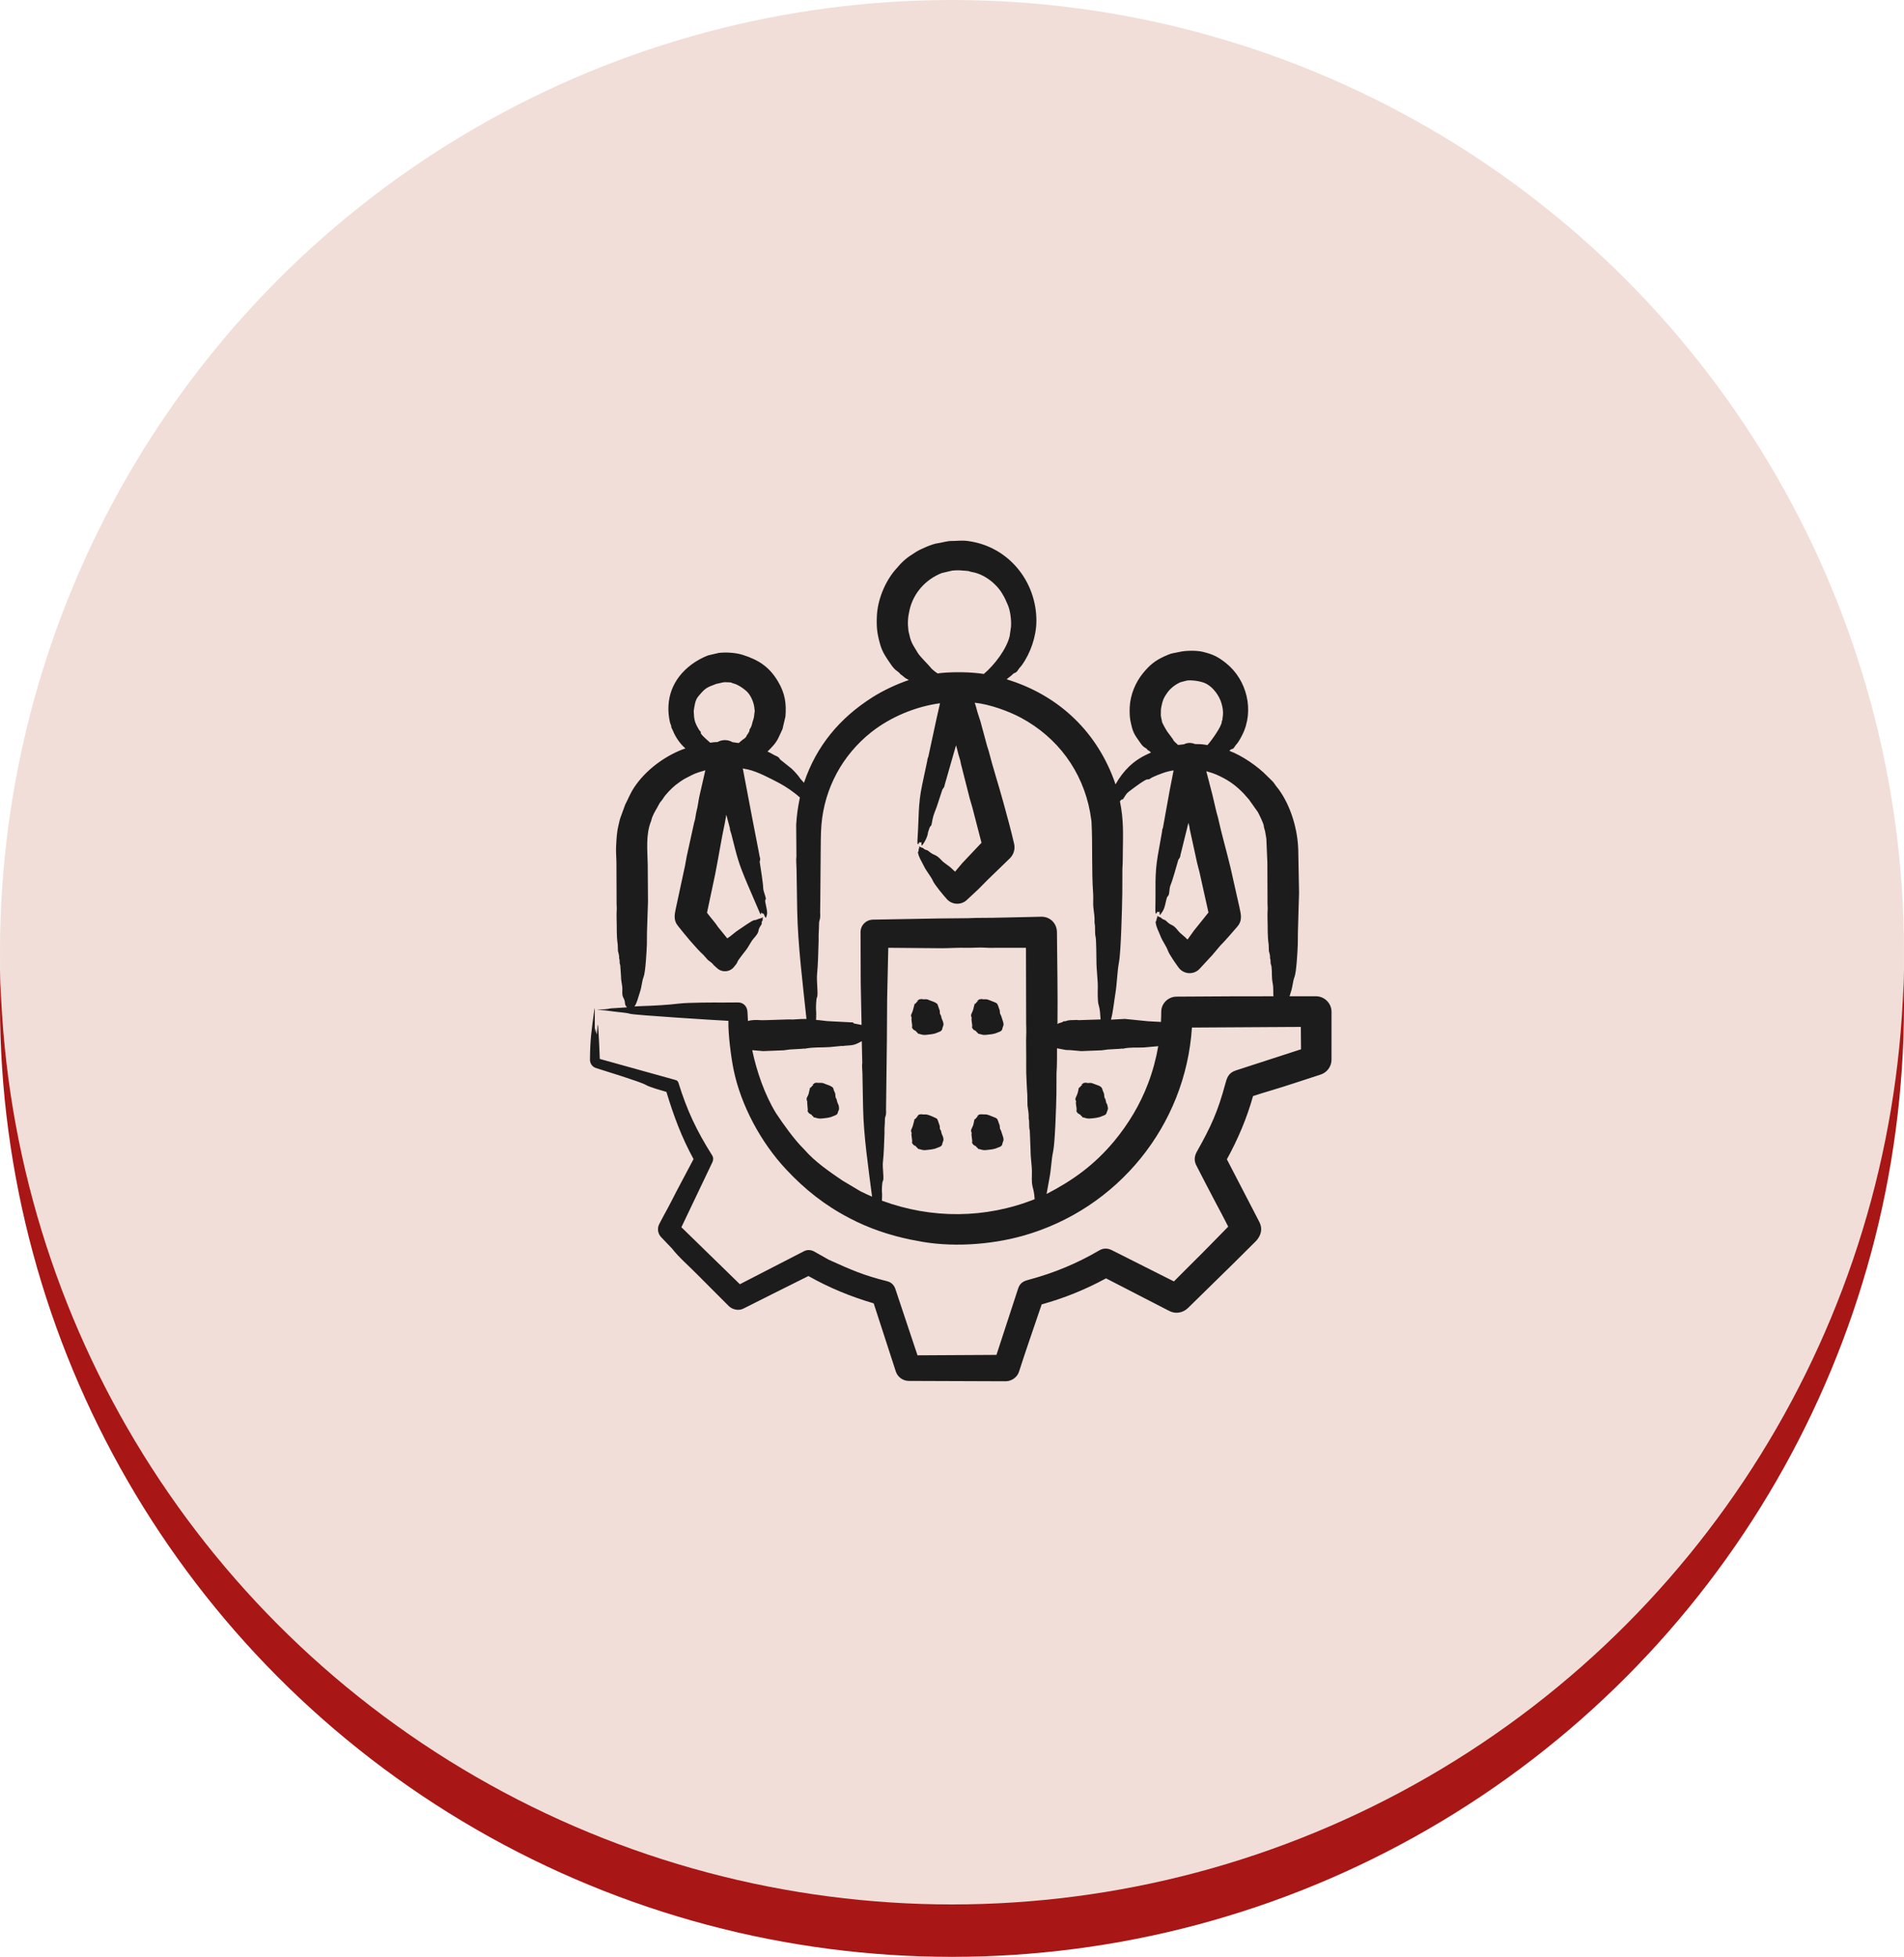 <svg xmlns="http://www.w3.org/2000/svg" width="109" height="112" viewBox="0 0 109 112" fill="none"><circle cx="54.5" cy="57.5" r="54.5" fill="#A81616"></circle><circle cx="54.5" cy="54.5" r="54.5" fill="#F1DED8"></circle><path fill-rule="evenodd" clip-rule="evenodd" d="M70.655 57.023L72.909 57.021C72.876 56.917 72.914 56.579 72.865 56.318C72.784 55.89 72.831 55.678 72.793 55.343C72.776 55.188 72.74 55.229 72.737 55.059C72.736 54.992 72.741 54.923 72.711 54.859C72.708 54.852 72.706 54.844 72.707 54.837C72.724 54.695 72.671 54.561 72.64 54.424L72.63 54.071C72.548 53.524 72.584 53.085 72.563 52.578C72.555 52.396 72.561 52.213 72.572 52.031C72.577 51.937 72.565 51.844 72.563 51.75L72.554 49.372L72.496 48.004L72.424 47.575C72.397 47.471 72.356 47.372 72.348 47.265C72.337 47.125 72.081 46.61 72.01 46.48L71.5 45.76L71.204 45.425C70.783 44.985 70.397 44.699 69.857 44.437C69.509 44.268 69.411 44.247 69.058 44.141L69.412 45.508L69.647 46.509C69.668 46.598 69.702 46.683 69.722 46.773C69.932 47.732 70.212 48.686 70.445 49.663L70.939 51.856C71.025 52.282 71.163 52.653 70.833 53.036C70.536 53.376 70.173 53.808 69.859 54.123L69.393 54.674L68.681 55.443C68.35 55.806 67.772 55.776 67.48 55.388C67.34 55.203 66.942 54.633 66.868 54.428C66.763 54.135 66.555 53.888 66.43 53.562C66.317 53.269 66.191 53.08 66.156 52.773C66.15 52.716 66.21 52.761 66.213 52.589C66.214 52.55 66.272 52.541 66.25 52.416C66.457 52.547 66.433 52.48 66.502 52.556C66.592 52.656 66.655 52.604 66.775 52.723C67.089 53.036 67.11 52.84 67.448 53.274C67.581 53.446 67.8 53.573 67.982 53.777L68.352 53.262L69.182 52.227L68.67 49.925C68.627 49.747 68.575 49.573 68.533 49.394L68.111 47.457C68.1 47.332 68.068 47.213 68.034 47.095L67.581 48.927C67.558 49.141 67.478 49.136 67.451 49.231C67.357 49.555 67.123 50.399 67.016 50.645C66.918 50.869 66.971 51.198 66.861 51.287C66.739 51.385 66.741 51.88 66.557 52.163L66.406 52.379C66.374 52.349 66.383 52.221 66.383 52.158C66.331 52.239 66.359 52.206 66.269 52.175C66.218 52.21 66.126 52.556 66.143 51.892C66.171 50.801 66.09 50.081 66.283 48.957L66.522 47.617C66.536 47.396 66.585 47.401 66.584 47.332L66.96 45.247L67.186 44.093C66.765 44.15 66.356 44.316 65.972 44.488C65.846 44.545 65.818 44.625 65.683 44.609C65.569 44.596 64.916 45.088 64.77 45.198C64.475 45.419 64.519 45.384 64.313 45.707C64.234 45.83 64.286 45.658 64.113 45.858C64.336 46.97 64.29 47.72 64.279 48.786C64.275 49.094 64.28 49.403 64.255 49.709L64.249 51.128C64.236 51.949 64.172 54.488 64.059 55.072C63.957 55.603 63.952 56.273 63.851 56.879C63.774 57.339 63.721 57.922 63.601 58.36L64.392 58.317L65.723 58.451L66.462 58.49C66.472 58.298 66.478 58.107 66.478 57.913C66.479 57.432 66.874 57.042 67.361 57.042L70.655 57.023ZM65.729 62.002C65.99 61.314 66.182 60.602 66.307 59.878L65.49 59.951C65.093 59.972 64.692 59.929 64.304 60.018C64.219 60.037 64.278 59.995 64.128 60.028L63.42 60.068L63.074 60.114L61.902 60.16L61.264 60.103L61.019 60.096L60.512 59.999C60.51 60.392 60.517 61.052 60.483 61.411L60.478 62.601C60.465 63.294 60.398 65.415 60.289 65.91C60.184 66.382 60.184 66.891 60.079 67.425L59.914 68.338C61.428 67.552 62.637 66.686 63.778 65.322C64.603 64.329 65.275 63.207 65.729 62.002ZM59.233 68.635C59.169 67.787 59.042 68.108 59.075 67.168C59.089 66.769 58.995 66.307 58.997 65.815L58.953 64.707C58.886 64.454 58.947 64.254 58.893 64.039C58.89 64.028 58.888 64.014 58.89 64.003C58.905 63.752 58.852 63.516 58.822 63.275L58.812 62.656C58.79 62.4 58.785 62.142 58.769 61.885C58.73 61.268 58.759 60.65 58.745 60.034C58.737 59.712 58.743 59.392 58.753 59.07C58.759 58.907 58.746 58.743 58.745 58.58L58.735 54.399C58.735 54.349 58.733 54.298 58.732 54.247L57.127 54.246C56.899 54.246 56.669 54.259 56.444 54.241C56.061 54.212 55.684 54.258 55.304 54.247C54.849 54.234 54.381 54.269 53.933 54.272L50.852 54.246L50.787 57.166L50.773 59.489L50.73 63.005L50.723 63.511C50.749 63.888 50.665 63.878 50.66 64.039C50.656 64.208 50.656 64.378 50.638 64.547C50.628 64.652 50.64 64.761 50.636 64.866C50.622 65.288 50.596 66.092 50.547 66.486C50.503 66.838 50.631 67.482 50.539 67.601C50.492 67.662 50.482 68.146 50.487 68.189C50.507 68.367 50.497 68.542 50.488 68.72C53.327 69.77 56.419 69.756 59.233 68.635ZM49.255 68.18C49.474 68.291 49.697 68.394 49.924 68.491C49.717 66.865 49.44 65.016 49.41 63.413L49.372 61.432C49.369 61.244 49.336 60.979 49.364 60.83L49.335 59.591C48.901 59.835 48.829 59.82 48.345 59.854C48.269 59.859 48.26 59.893 48.221 59.86L47.498 59.93C46.965 59.965 46.61 59.922 46.093 60.018C46.006 60.037 46.07 59.995 45.919 60.028L45.209 60.068L44.863 60.114L43.691 60.16L43.063 60.106C43.314 61.307 43.772 62.644 44.416 63.699C44.794 64.278 45.5 65.26 45.971 65.716C45.997 65.74 46.024 65.769 46.047 65.796C46.656 66.496 47.464 67.049 48.223 67.565L49.255 68.18ZM41.381 57.38C41.668 57.38 41.957 57.379 42.247 57.375C42.55 57.37 42.774 57.593 42.791 57.913C42.8 58.09 42.807 58.264 42.819 58.438C43.044 58.366 43.326 58.374 43.535 58.389C43.783 58.406 45.227 58.327 45.362 58.353L45.874 58.323L46.169 58.319C45.957 56.315 45.674 54.074 45.638 52.097L45.6 49.734C45.598 49.507 45.565 49.201 45.594 49.016L45.58 47.2C45.614 46.633 45.678 46.2 45.792 45.65C45.793 45.65 45.793 45.647 45.793 45.645C45.463 45.344 44.981 45.013 44.582 44.805C44.059 44.533 43.366 44.163 42.805 44.037C42.692 44.011 42.593 44.012 42.522 43.973L43.076 46.89L43.431 48.717L43.488 49.026C43.563 49.25 43.477 49.248 43.493 49.343C43.541 49.639 43.69 50.594 43.691 50.816C43.692 51.046 43.903 51.434 43.825 51.49C43.734 51.556 43.976 52.116 43.902 52.361C43.885 52.419 43.88 52.486 43.837 52.532C43.782 52.477 43.739 52.342 43.709 52.27C43.673 52.327 43.727 52.329 43.588 52.232C43.554 52.247 43.585 52.404 43.513 52.286L42.803 50.634C42.248 49.328 42.21 49.087 41.87 47.745C41.836 47.612 41.778 47.503 41.785 47.401L41.58 46.63L41.492 47.118C41.281 48.102 41.139 49.049 40.94 50.045L40.475 52.239C40.638 52.468 40.975 52.841 41.083 53.028L41.634 53.708C41.851 53.578 42.042 53.373 42.322 53.195C42.451 53.113 43.057 52.675 43.173 52.667C43.325 52.657 43.355 52.607 43.456 52.584C43.587 52.55 43.587 52.55 43.681 52.495C43.614 52.724 43.719 52.603 43.642 52.703C43.549 52.823 43.672 52.802 43.564 52.956C43.304 53.328 43.571 53.24 43.139 53.722C42.961 53.923 42.877 54.174 42.65 54.449C42.608 54.5 42.248 54.958 42.222 55.04C42.184 55.162 42.1 55.231 42.037 55.318C41.8 55.649 41.313 55.682 41.03 55.392L40.859 55.24C40.775 55.114 40.643 55.038 40.525 54.944L40.277 54.663C39.846 54.274 39.174 53.454 38.795 52.972C38.559 52.671 38.613 52.355 38.684 52.023L39.215 49.555C39.252 49.376 39.276 49.195 39.313 49.016L39.739 47.079C39.818 46.863 39.82 46.632 39.879 46.411C39.951 46.148 39.978 45.861 40.032 45.606L40.379 44.086C40.13 44.164 39.85 44.234 39.619 44.355C39.151 44.599 39.173 44.556 38.678 44.93C38.465 45.099 38.1 45.464 37.95 45.717C37.868 45.856 37.8 45.875 37.713 46.055C37.603 46.282 37.456 46.474 37.332 46.786C37.309 46.855 37.297 46.929 37.272 46.997C36.958 47.78 37.066 48.658 37.081 49.483L37.096 51.6L37.038 53.362L37.033 54.041C37.019 54.438 36.953 55.648 36.842 55.923C36.743 56.169 36.744 56.468 36.634 56.785C36.583 56.931 36.43 57.521 36.315 57.603C36.441 57.594 36.576 57.589 36.716 57.584C37.48 57.56 38.21 57.518 38.892 57.438C39.416 57.377 40.837 57.376 41.381 57.38ZM39.714 40.698C39.734 41.181 39.755 41.344 40.034 41.794C40.073 41.857 40.14 41.857 40.118 41.952C40.099 42.037 40.663 42.511 40.663 42.511C40.716 42.503 40.77 42.494 40.823 42.486C40.906 42.474 40.99 42.476 41.073 42.473C41.26 42.368 41.485 42.331 41.709 42.386C41.792 42.406 41.868 42.439 41.938 42.479L42.289 42.528L42.503 42.347C42.785 42.175 42.724 42.093 42.783 42.04C42.868 41.963 42.822 41.955 42.839 41.942C42.899 41.902 42.904 41.82 42.915 41.749C42.922 41.709 43.004 41.666 43.059 41.411C43.09 41.263 43.165 41.114 43.174 40.956C43.184 40.874 43.19 40.794 43.206 40.712C43.213 40.669 43.194 40.628 43.193 40.586C43.179 40.272 43.014 39.856 42.798 39.622C42.636 39.446 42.23 39.165 41.985 39.116C41.869 39.092 41.907 39.054 41.766 39.055C41.549 39.056 41.536 39.016 41.285 39.08L40.999 39.145C40.419 39.359 40.366 39.394 39.971 39.864C39.785 40.086 39.757 40.426 39.714 40.698ZM46.716 57.788C46.706 57.681 46.724 57.153 46.768 57.087C46.855 56.956 46.736 56.143 46.775 55.757C46.827 55.254 46.851 54.356 46.865 53.828C46.869 53.701 46.856 53.572 46.867 53.447C46.884 53.246 46.883 53.043 46.889 52.842C46.895 52.644 46.98 52.647 46.951 52.212L46.959 51.608L46.982 48.815C46.987 48.346 46.985 47.666 47.026 47.195C47.204 45.11 48.226 43.218 49.872 41.912C50.971 41.04 52.414 40.438 53.814 40.251L53.612 41.145L53.153 43.272C53.152 43.346 53.102 43.34 53.08 43.563L52.79 44.928C52.554 46.035 52.606 46.832 52.532 47.914C52.485 48.584 52.592 48.234 52.644 48.198C52.735 48.226 52.691 48.27 52.758 48.179C52.756 48.242 52.739 48.37 52.77 48.401C52.931 48.229 53.111 47.872 53.125 47.646L53.214 47.378C53.252 47.263 53.307 47.304 53.33 47.184C53.443 46.605 53.406 46.764 53.63 46.165L53.942 45.212C53.972 45.116 54.057 45.114 54.086 44.903L54.73 42.658C54.767 42.784 54.806 42.911 54.833 43.04C54.879 43.268 54.983 43.481 55.01 43.715L55.51 45.682C55.559 45.863 55.619 46.042 55.667 46.222L56.189 48.236L55.092 49.395L54.676 49.89C54.621 49.841 54.568 49.793 54.517 49.742C54.298 49.521 54.065 49.418 53.905 49.242C53.539 48.842 53.522 49.018 53.174 48.726C53.032 48.607 52.998 48.678 52.882 48.571C52.814 48.508 52.811 48.549 52.614 48.442C52.648 48.564 52.59 48.568 52.591 48.612C52.597 48.797 52.536 48.735 52.549 48.794C52.631 49.142 52.735 49.245 52.889 49.565C53.041 49.879 53.293 50.157 53.405 50.412C53.506 50.643 54.027 51.266 54.213 51.468C54.514 51.798 55.032 51.814 55.357 51.502L56.015 50.889L56.535 50.362L57.818 49.12C58.028 48.909 58.129 48.598 58.054 48.289C57.88 47.519 57.644 46.672 57.434 45.903C57.162 44.91 56.846 43.949 56.597 42.971C56.573 42.881 56.536 42.794 56.511 42.703L56.133 41.304L55.962 40.775C55.908 40.59 55.869 40.401 55.799 40.221C56.627 40.299 57.745 40.702 58.444 41.078C60.548 42.208 61.972 44.137 62.405 46.486L62.485 47.006C62.56 48.402 62.481 49.769 62.583 51.194C62.597 51.392 62.569 51.701 62.593 51.932C62.623 52.218 62.677 52.499 62.66 52.798C62.659 52.813 62.661 52.828 62.664 52.842C62.718 53.079 62.658 53.352 62.724 53.638C62.758 53.785 62.769 54.837 62.768 54.959C62.766 55.534 62.859 56.074 62.846 56.571C62.841 56.747 62.835 57.298 62.882 57.461C62.989 57.83 62.974 57.993 63.007 58.348L61.747 58.389C61.68 58.378 61.614 58.372 61.548 58.38C61.401 58.396 61.231 58.359 61.008 58.446L60.879 58.456C60.83 58.486 60.782 58.539 60.73 58.523C60.728 58.522 60.724 58.524 60.722 58.526C60.699 58.557 60.674 58.551 60.65 58.551C60.585 58.554 60.59 58.608 60.539 58.608C60.559 56.834 60.521 55.117 60.508 53.352C60.504 52.841 60.105 52.46 59.616 52.468C58.359 52.489 57.164 52.536 55.892 52.536C55.74 52.536 55.589 52.551 55.436 52.552L53.719 52.568L49.989 52.635C49.584 52.636 49.263 52.957 49.265 53.352L49.275 56.262L49.323 58.663L48.883 58.576C48.849 58.572 48.849 58.488 48.773 58.516L47.513 58.451C47.366 58.459 46.906 58.377 46.718 58.377C46.727 58.18 46.734 57.984 46.716 57.788ZM52.007 36.114C52.154 36.775 52.181 36.773 52.54 37.368C52.667 37.579 53.212 38.114 53.256 38.182C53.347 38.321 53.654 38.536 53.682 38.544C53.752 38.534 53.82 38.525 53.888 38.517C54.638 38.449 55.574 38.458 56.321 38.574C56.923 38.072 57.636 37.136 57.803 36.399L57.879 35.866C57.904 35.476 57.837 34.915 57.673 34.57C57.532 34.27 57.555 34.272 57.359 33.95C57.012 33.378 56.329 32.856 55.649 32.741C55.448 32.706 55.557 32.686 55.279 32.668C54.943 32.646 54.919 32.624 54.523 32.656L53.916 32.798C52.997 33.158 52.298 33.933 52.074 34.893C51.97 35.342 51.95 35.645 52.007 36.114ZM66.456 40.843C66.443 41.062 66.518 41.186 66.517 41.293C66.516 41.353 66.761 41.784 66.823 41.872L67.151 42.315C67.196 42.446 67.341 42.529 67.441 42.637L67.774 42.601C67.916 42.527 68.084 42.5 68.253 42.535C68.455 42.577 68.287 42.587 68.559 42.589C68.847 42.591 68.862 42.611 69.126 42.643C69.344 42.401 69.926 41.595 69.942 41.322C69.948 41.207 69.99 41.234 69.983 41.193C69.964 41.09 70.104 40.827 69.92 40.228C69.792 39.81 69.466 39.364 69.082 39.147C68.769 38.97 68.176 38.913 67.938 38.953L67.577 39.048C67.265 39.187 66.995 39.401 66.8 39.681C66.616 39.946 66.561 40.083 66.493 40.415C66.446 40.643 66.464 40.633 66.456 40.843ZM76.227 57.913L76.226 60.654C76.225 61.05 75.963 61.387 75.602 61.503C74.668 61.803 73.626 62.16 72.714 62.428C72.385 62.524 72.058 62.628 71.733 62.734C71.381 63.998 70.869 65.2 70.236 66.352L72.095 69.939C72.296 70.329 72.194 70.701 71.924 71.009L70.579 72.346L68.004 74.869C67.708 75.149 67.295 75.215 66.944 75.035L63.318 73.167C62.136 73.808 60.927 74.298 59.634 74.656C59.208 75.924 58.742 77.236 58.339 78.499C58.237 78.835 57.907 79.057 57.565 79.057L52.032 79.037C51.68 79.036 51.384 78.807 51.282 78.492L50.017 74.597C48.688 74.207 47.485 73.712 46.279 73.034L44.299 74.023L42.582 74.885C42.316 75.038 41.939 74.969 41.719 74.75L39.856 72.884C39.397 72.42 38.855 71.954 38.472 71.46L37.858 70.817C37.652 70.61 37.615 70.302 37.742 70.056C37.908 69.739 38.075 69.423 38.248 69.111C38.408 68.823 38.555 68.511 38.712 68.214C39.041 67.588 39.372 66.963 39.704 66.341C39.014 65.077 38.566 63.863 38.151 62.495C37.863 62.408 37.182 62.223 36.964 62.09C36.694 61.924 34.576 61.276 34.114 61.127C33.904 61.057 33.772 60.861 33.774 60.652C33.785 59.429 33.866 58.986 34.017 57.836C34.024 57.785 34.034 57.753 34.048 57.683L34.051 59.105C34.107 58.697 34.067 58.87 34.161 59.208C34.195 59.112 34.213 58.277 34.25 58.843C34.287 59.435 34.317 60.024 34.337 60.608L38.684 61.817C38.776 61.842 38.819 61.905 38.844 61.986C39.338 63.58 39.879 64.711 40.767 66.124C40.85 66.255 40.843 66.397 40.78 66.526L39.008 70.24L42.356 73.503L46.013 71.62C46.219 71.51 46.437 71.531 46.625 71.638L47.446 72.102C48.742 72.686 49.417 72.987 50.794 73.333C51.027 73.391 51.18 73.553 51.254 73.76C51.33 73.987 51.405 74.215 51.481 74.442L52.525 77.572L57.045 77.547L58.289 73.741C58.41 73.371 58.682 73.301 58.962 73.227C60.354 72.855 61.693 72.294 62.933 71.565C63.16 71.431 63.407 71.438 63.63 71.543L65.94 72.706L67.204 73.342C67.731 72.808 68.269 72.28 68.8 71.747C69.308 71.237 69.808 70.721 70.313 70.206C70.074 69.733 69.826 69.265 69.576 68.797C69.206 68.103 68.847 67.398 68.485 66.698C68.342 66.421 68.382 66.157 68.521 65.91C69.336 64.461 69.719 63.615 70.143 62.045C70.232 61.715 70.313 61.41 70.74 61.27C71.966 60.871 73.192 60.474 74.417 60.076C74.439 60.069 74.46 60.062 74.481 60.056C74.476 59.629 74.472 59.203 74.469 58.775L68.235 58.812C67.874 64.401 64.006 69.192 58.572 70.727C56.673 71.262 54.375 71.408 52.458 71.01C52.354 70.988 52.246 70.97 52.142 70.951C50.923 70.701 49.731 70.299 48.633 69.721C47.209 68.979 46.084 68.083 45.002 66.928C43.561 65.389 42.409 63.257 41.993 61.202C41.847 60.48 41.681 59.18 41.7 58.428C40.998 58.395 36.323 58.097 36.083 58.027C35.815 57.949 35.422 57.937 35.068 57.885C34.63 57.822 34.628 57.822 34.161 57.797C34.474 57.775 34.79 57.762 34.964 57.715L35.883 57.656C35.86 57.564 35.797 57.599 35.784 57.444C35.749 57.02 35.594 57.201 35.628 56.639C35.642 56.403 35.548 56.182 35.552 55.869L35.508 55.238C35.44 55.093 35.502 54.989 35.447 54.858C35.444 54.851 35.443 54.844 35.443 54.837C35.459 54.695 35.406 54.561 35.376 54.424L35.365 54.071C35.282 53.507 35.321 53.089 35.299 52.578C35.291 52.396 35.297 52.213 35.308 52.03C35.313 51.937 35.301 51.844 35.299 51.75L35.29 49.372C35.288 49.089 35.254 48.741 35.27 48.453C35.297 47.985 35.303 47.651 35.418 47.188C35.456 47.042 35.48 46.89 35.537 46.751L35.794 46.045C35.978 45.709 36.041 45.472 36.307 45.065C36.941 44.1 38.014 43.302 39.077 42.892C39.131 42.872 39.185 42.854 39.24 42.837C38.938 42.577 38.671 42.192 38.526 41.826C38.477 41.703 38.419 41.653 38.428 41.556L38.354 41.346C38.063 40.045 38.48 38.863 39.585 38.034C39.85 37.834 40.234 37.623 40.541 37.51L41.146 37.37C41.562 37.319 42.126 37.355 42.529 37.484C43.439 37.775 44.045 38.17 44.54 39.005C44.939 39.678 45.026 40.254 44.965 41.005L44.797 41.725L44.574 42.207C44.425 42.534 44.183 42.773 43.937 43.016C44.187 43.121 44.262 43.198 44.434 43.268C44.639 43.352 44.616 43.443 44.695 43.496L45.314 43.991C45.47 44.134 45.717 44.404 45.821 44.574L46.026 44.803C46.738 42.691 48.072 41.093 49.955 39.902C50.559 39.52 51.351 39.148 52.027 38.922C51.788 38.77 51.946 38.912 51.664 38.673L51.548 38.589C51.395 38.38 51.281 38.436 51 38.024C50.743 37.648 50.517 37.342 50.389 36.887C50.21 36.251 50.172 35.914 50.199 35.267C50.236 34.362 50.643 33.33 51.245 32.623C51.694 32.096 51.88 31.938 52.442 31.588C52.705 31.424 53.366 31.132 53.676 31.093C53.921 31.062 54.217 30.962 54.455 30.963C54.76 30.965 55.047 30.917 55.406 30.964C57.754 31.272 59.353 33.305 59.331 35.568C59.323 36.43 58.994 37.388 58.491 38.081C58.421 38.178 58.369 38.206 58.281 38.348C58.165 38.535 58.065 38.501 57.999 38.569C57.827 38.746 57.774 38.741 57.632 38.882C60.648 39.8 62.86 41.941 63.862 44.893C64.292 44.129 64.863 43.545 65.67 43.175C65.745 43.141 65.819 43.104 65.893 43.07C65.848 43.039 65.788 42.963 65.722 42.94C65.715 42.938 65.709 42.936 65.706 42.931C65.594 42.763 65.508 42.848 65.285 42.526C64.909 41.983 64.855 41.943 64.708 41.222C64.669 41.028 64.665 40.687 64.674 40.479C64.704 39.779 65 39.049 65.452 38.507C65.819 38.067 66.102 37.827 66.626 37.581C67.106 37.356 67.114 37.405 67.554 37.306C67.901 37.228 68.522 37.223 68.867 37.309C69.445 37.452 69.73 37.589 70.194 37.96C71.383 38.911 71.823 40.672 71.113 42.072C70.843 42.604 70.759 42.597 70.671 42.754C70.588 42.901 70.503 42.856 70.451 42.906C70.428 42.929 70.403 42.952 70.377 42.974C71.107 43.243 72.026 43.874 72.553 44.429C72.653 44.534 72.889 44.736 72.959 44.854C73.031 44.975 73.129 45.076 73.211 45.19C73.902 46.143 74.29 47.478 74.322 48.643L74.368 51.085L74.302 53.362L74.296 54.04C74.282 54.439 74.217 55.645 74.106 55.922C74.006 56.171 74.007 56.472 73.897 56.785C73.87 56.863 73.85 56.942 73.825 57.02L75.322 57.019C75.822 57.018 76.227 57.419 76.227 57.913ZM57.433 65.1C57.462 65.284 57.465 65.209 57.389 65.437C57.385 65.438 57.387 65.44 57.387 65.441C57.38 65.637 57.162 65.661 57.086 65.698C56.896 65.791 56.661 65.795 56.509 65.817C56.246 65.856 56.145 65.775 56.017 65.758C55.947 65.749 56.012 65.721 55.952 65.693C55.867 65.653 55.912 65.61 55.858 65.6C55.794 65.587 55.87 65.585 55.727 65.529C55.7 65.441 55.623 65.472 55.659 65.32C55.667 65.285 55.594 64.9 55.623 64.883C55.649 64.868 55.594 64.794 55.591 64.7C55.589 64.639 55.731 64.391 55.722 64.366L55.788 64.064L55.849 64.037C55.976 63.85 56.008 63.938 55.935 63.869L56.023 63.832C55.958 63.802 56.172 63.756 56.243 63.782L56.444 63.783C56.522 63.78 56.766 63.887 56.851 63.92C57.049 63.998 57.079 64.004 57.129 64.133L57.178 64.27C57.224 64.446 57.218 64.258 57.248 64.598L57.307 64.716L57.433 65.1ZM53.995 65.1C54.024 65.284 54.027 65.209 53.95 65.437C53.948 65.438 53.949 65.44 53.949 65.441C53.945 65.635 53.713 65.665 53.648 65.698C53.471 65.788 53.214 65.796 53.071 65.817C52.807 65.856 52.708 65.775 52.578 65.758C52.509 65.749 52.575 65.721 52.512 65.693C52.432 65.656 52.472 65.61 52.42 65.6C52.356 65.587 52.433 65.586 52.289 65.529C52.263 65.444 52.183 65.468 52.221 65.32C52.229 65.286 52.156 64.901 52.185 64.883C52.211 64.868 52.156 64.793 52.153 64.7L52.254 64.451L52.354 64.074C52.36 64.06 52.308 64.054 52.392 64.043C52.432 64.037 52.45 63.946 52.524 63.916C52.574 63.896 52.435 63.868 52.533 63.861L52.585 63.832C52.518 63.804 52.731 63.755 52.805 63.782C52.98 63.814 52.953 63.691 53.594 64.003C53.694 64.051 53.687 64.165 53.708 64.178L53.752 64.311C53.866 64.569 53.741 64.543 53.865 64.707L53.875 64.749C53.922 64.977 53.955 64.957 53.995 65.1ZM57.433 58.506C57.462 58.691 57.465 58.615 57.389 58.843C57.385 58.844 57.387 58.846 57.387 58.847C57.38 59.04 57.167 59.067 57.086 59.105C56.884 59.201 56.667 59.2 56.509 59.223C56.242 59.262 56.169 59.187 56.017 59.165C55.948 59.155 56.012 59.128 55.952 59.1C55.867 59.06 55.911 59.015 55.858 59.005C55.801 58.995 55.856 58.985 55.727 58.935C55.7 58.845 55.621 58.879 55.659 58.727C55.667 58.692 55.594 58.306 55.623 58.289C55.659 58.267 55.549 58.16 55.612 58.029C55.774 57.693 55.702 57.748 55.793 57.48C55.798 57.468 55.747 57.458 55.831 57.449C55.869 57.445 55.891 57.35 55.962 57.323C56.01 57.305 55.875 57.273 55.97 57.267C56.02 57.265 56.025 57.239 56.023 57.239C55.947 57.212 56.176 57.178 56.193 57.178C56.272 57.18 56.187 57.205 56.445 57.191C56.518 57.187 56.775 57.296 56.851 57.327C57.053 57.408 57.079 57.41 57.13 57.54L57.178 57.676C57.228 57.86 57.221 57.673 57.248 58.005L57.307 58.123L57.433 58.506ZM53.995 58.506C54.024 58.691 54.027 58.615 53.95 58.843C53.948 58.844 53.949 58.846 53.949 58.847C53.945 59.039 53.721 59.069 53.648 59.105C53.46 59.198 53.22 59.202 53.071 59.223C52.804 59.262 52.731 59.187 52.578 59.165C52.509 59.155 52.575 59.129 52.512 59.1C52.433 59.063 52.471 59.015 52.42 59.005C52.365 58.995 52.417 58.984 52.289 58.935C52.264 58.849 52.182 58.874 52.221 58.727C52.229 58.693 52.156 58.307 52.185 58.289C52.211 58.274 52.156 58.199 52.153 58.107L52.254 57.857L52.354 57.48C52.36 57.467 52.309 57.458 52.392 57.449C52.432 57.445 52.452 57.35 52.524 57.322C52.573 57.304 52.435 57.273 52.533 57.267C52.581 57.264 52.588 57.239 52.585 57.239C52.508 57.214 52.737 57.178 52.755 57.178C52.835 57.18 52.749 57.205 53.007 57.191C53.091 57.186 53.19 57.246 53.278 57.275C53.805 57.444 53.652 57.554 53.708 57.584L53.752 57.718C53.863 57.957 53.744 57.961 53.865 58.113L53.875 58.155C53.922 58.383 53.952 58.357 53.995 58.506ZM48.018 63.293C48.023 63.31 48.021 63.328 48.024 63.344C48.058 63.548 47.996 63.558 47.973 63.635C47.965 63.828 47.757 63.85 47.671 63.893C47.502 63.977 47.239 63.996 47.069 64.014C46.801 64.043 46.738 63.969 46.603 63.952C46.532 63.942 46.599 63.915 46.537 63.888C46.459 63.853 46.495 63.803 46.445 63.794C46.384 63.782 46.449 63.778 46.313 63.722C46.286 63.637 46.208 63.665 46.245 63.515L46.23 63.36L46.209 63.077C46.24 63.058 46.193 63.039 46.204 63.02C46.129 62.818 46.23 62.812 46.292 62.607L46.373 62.257L46.435 62.231C46.568 62.035 46.593 62.141 46.521 62.064L46.609 62.026C46.547 61.995 46.751 61.953 46.829 61.976L47.031 61.978C47.115 61.974 47.208 62.032 47.301 62.062C47.831 62.232 47.675 62.342 47.732 62.371L47.73 62.395L47.798 62.543C47.85 62.66 47.794 62.806 47.889 62.901L47.898 62.942C47.943 63.158 47.984 63.169 48.018 63.293ZM63.414 63.344C63.439 63.483 63.434 63.446 63.389 63.592C63.385 63.605 63.391 63.618 63.365 63.63C63.344 63.84 63.174 63.837 63.062 63.893C62.894 63.975 62.632 63.997 62.458 64.014C62.181 64.041 62.141 63.971 61.993 63.952C61.923 63.942 61.988 63.914 61.928 63.887C61.844 63.851 61.889 63.803 61.834 63.794C61.784 63.785 61.825 63.771 61.704 63.722C61.674 63.639 61.601 63.669 61.635 63.515C61.647 63.462 61.566 63.097 61.599 63.076C61.63 63.057 61.582 63.039 61.594 63.02C61.614 62.989 61.522 62.958 61.589 62.816C61.717 62.541 61.707 62.516 61.763 62.257C61.881 62.207 61.816 62.218 61.882 62.15C61.96 62.092 61.965 62.109 61.912 62.064L61.999 62.026C61.936 61.996 62.142 61.951 62.218 61.976C62.332 62.012 62.402 61.942 62.569 62.014C62.866 62.144 63.076 62.131 63.121 62.395L63.191 62.564C63.236 62.678 63.188 62.813 63.279 62.901L63.328 63.112C63.363 63.208 63.367 63.111 63.414 63.344Z" fill="#1C1C1C"></path></svg>